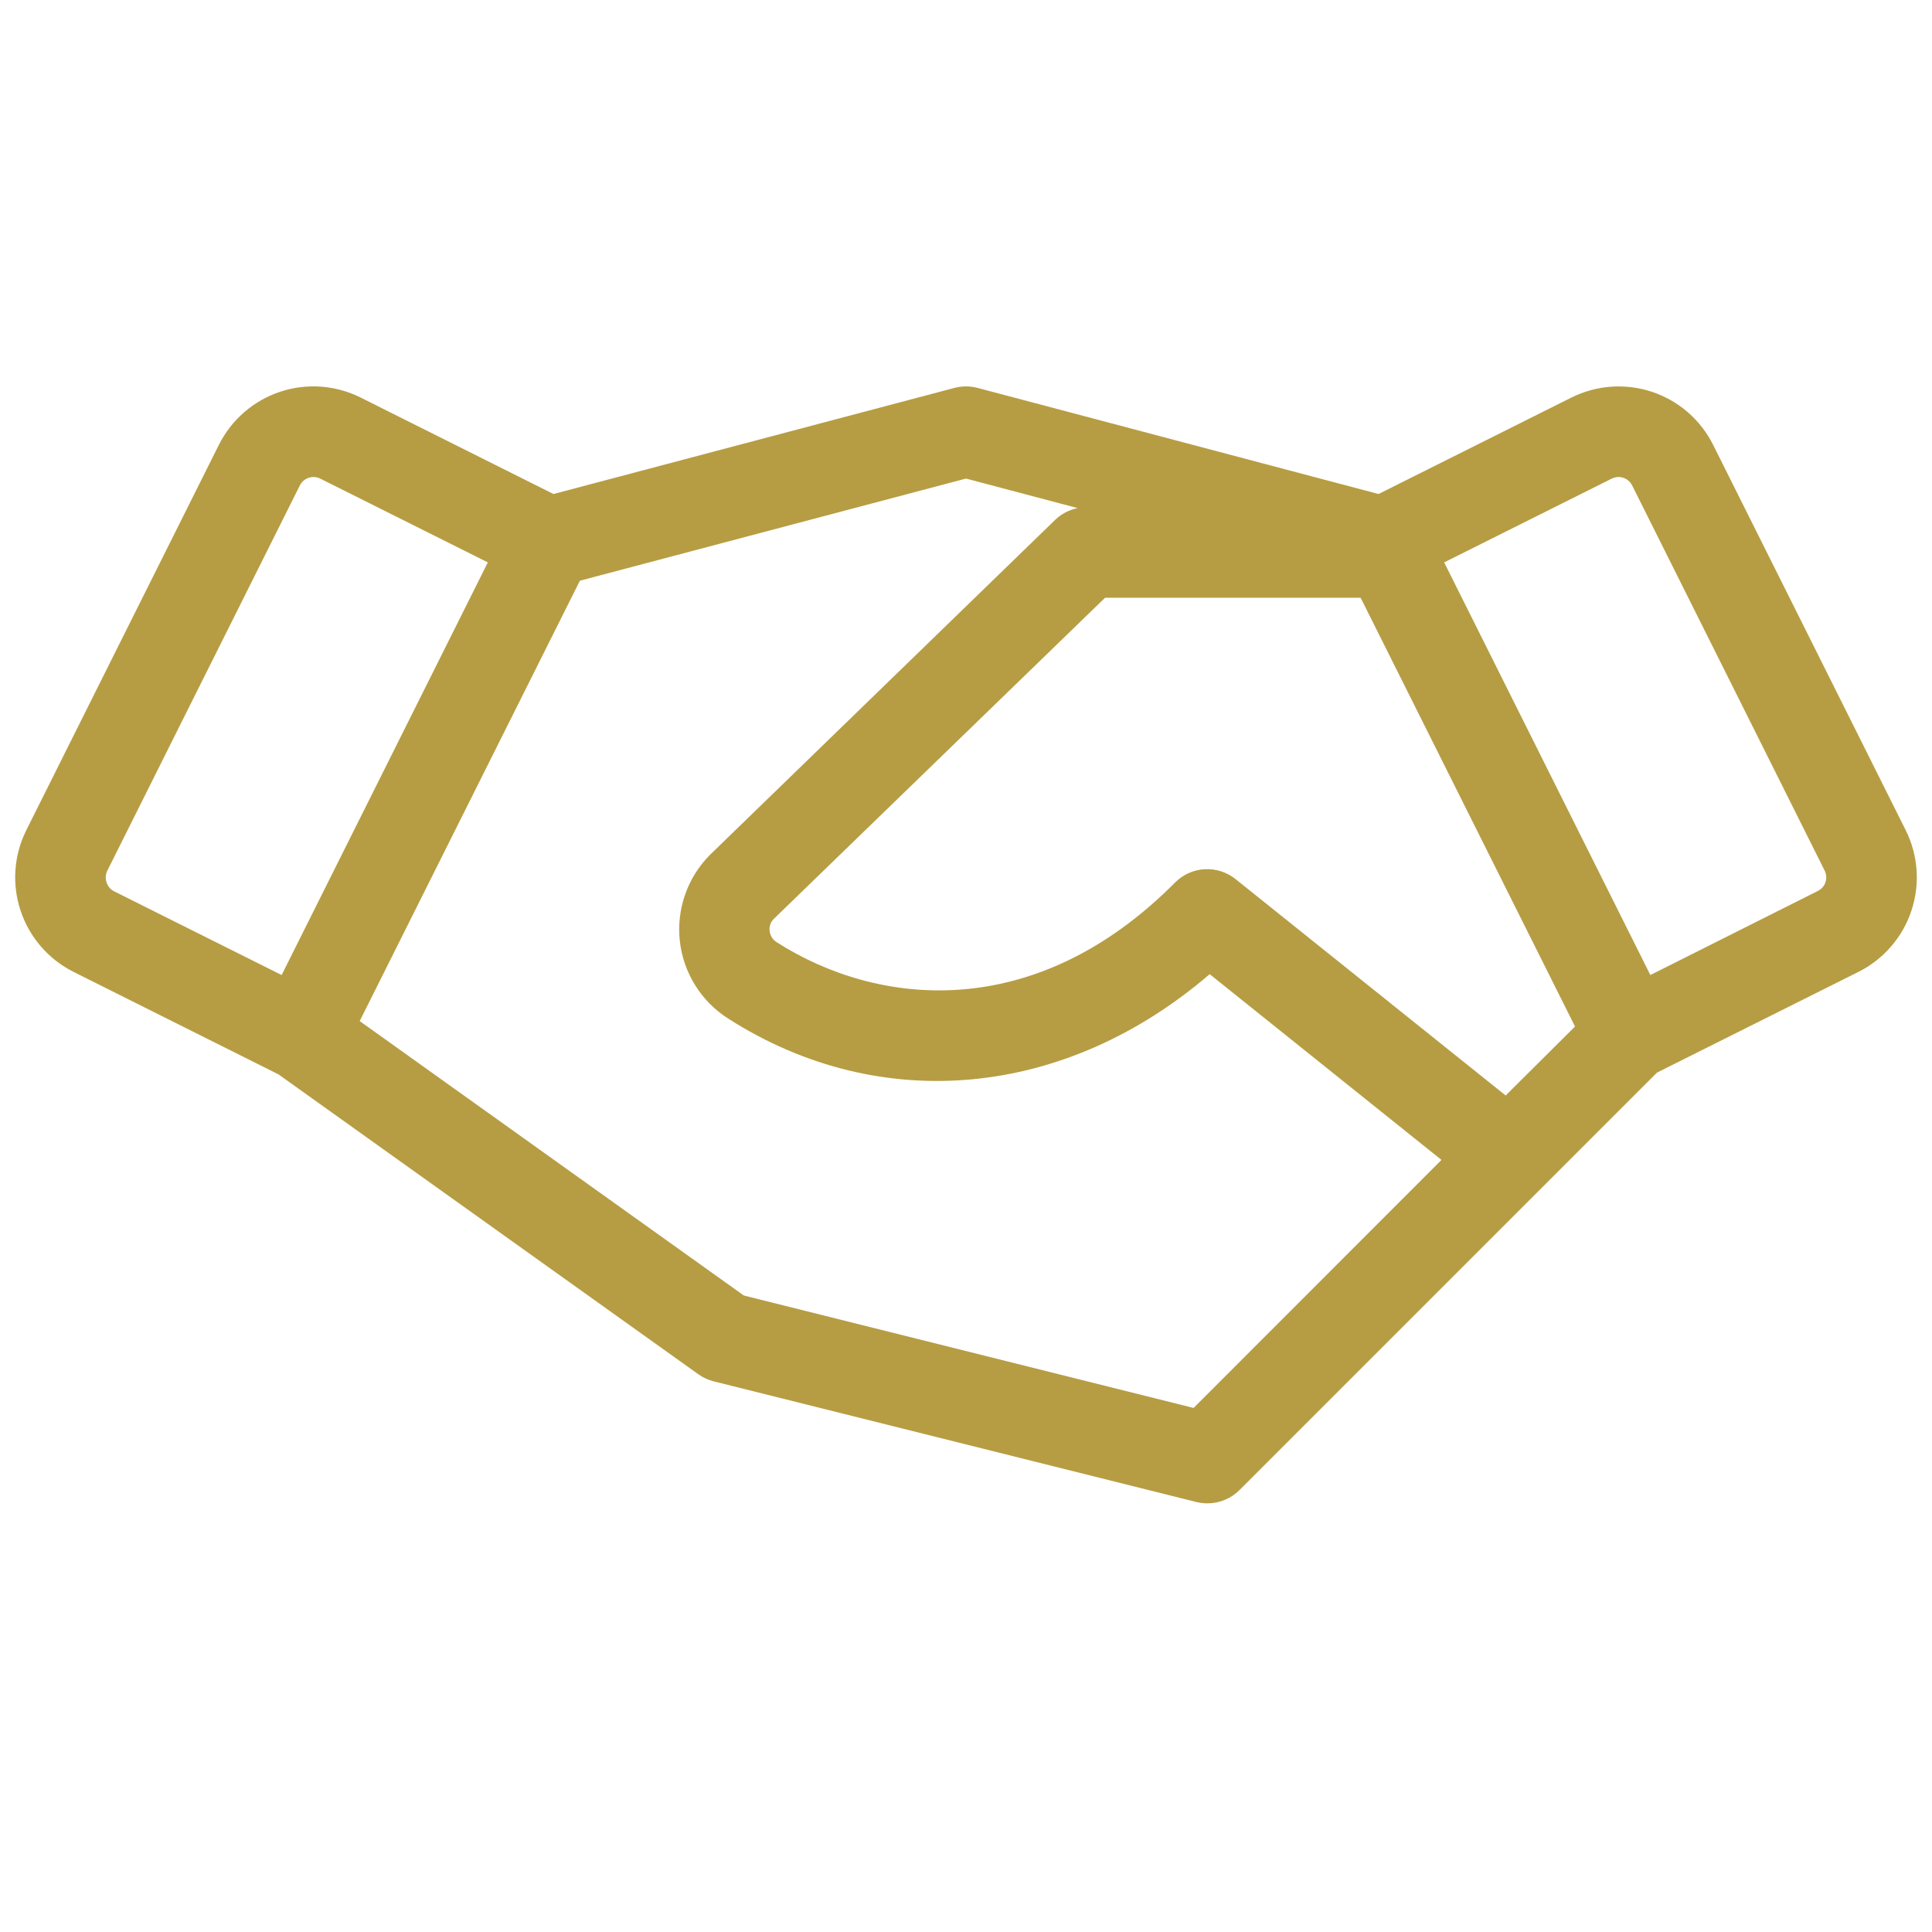 <?xml version="1.0" encoding="UTF-8"?> <svg xmlns="http://www.w3.org/2000/svg" width="40" height="40" viewBox="0 0 40 40" fill="none"><path d="M39.455 17.187L35.469 9.211C35.34 8.954 35.163 8.725 34.946 8.536C34.729 8.348 34.477 8.204 34.205 8.113C33.932 8.022 33.644 7.986 33.358 8.006C33.071 8.026 32.791 8.103 32.534 8.231L28.541 10.228L20.239 8.031C20.082 7.99 19.918 7.99 19.761 8.031L11.459 10.228L7.467 8.231C7.21 8.103 6.93 8.026 6.643 8.005C6.357 7.985 6.069 8.021 5.796 8.112C5.524 8.203 5.271 8.347 5.054 8.536C4.837 8.724 4.66 8.954 4.531 9.211L0.545 17.187C0.286 17.706 0.243 18.307 0.427 18.857C0.61 19.407 1.005 19.862 1.523 20.122L5.766 22.244L14.455 28.45C14.549 28.518 14.655 28.567 14.767 28.597L24.767 31.097C24.843 31.116 24.922 31.125 25 31.125C25.248 31.125 25.487 31.026 25.663 30.85L34.305 22.208L38.477 20.122C38.995 19.862 39.39 19.407 39.573 18.857C39.757 18.307 39.714 17.706 39.455 17.187ZM31.173 22.681L25.58 18.2C25.399 18.055 25.172 17.983 24.941 17.996C24.71 18.009 24.493 18.107 24.33 18.27C21.416 21.206 18.158 20.836 16.081 19.508C16.04 19.483 16.006 19.448 15.98 19.408C15.955 19.367 15.939 19.321 15.934 19.273C15.929 19.23 15.933 19.185 15.947 19.143C15.961 19.101 15.984 19.063 16.014 19.031L22.88 12.375H28.17L32.609 21.253L31.173 22.681ZM2.205 18.264C2.179 18.186 2.185 18.1 2.222 18.026L6.209 10.048C6.236 9.996 6.276 9.953 6.325 9.922C6.375 9.892 6.432 9.876 6.491 9.876C6.539 9.876 6.586 9.888 6.63 9.909L10.1 11.644L5.831 20.187L2.361 18.453C2.323 18.434 2.29 18.407 2.263 18.374C2.237 18.342 2.217 18.304 2.205 18.264ZM24.712 29.15L15.4 26.822L7.447 21.14L12.006 12.023L20 9.908L22.312 10.52C22.136 10.554 21.973 10.64 21.844 10.765L14.703 17.695C14.471 17.927 14.294 18.208 14.186 18.517C14.077 18.826 14.039 19.156 14.075 19.482C14.111 19.808 14.22 20.121 14.393 20.399C14.566 20.677 14.8 20.913 15.077 21.089C18.236 23.108 22.069 22.728 25.045 20.169L29.844 24.015L24.712 29.15ZM37.795 18.264C37.782 18.303 37.762 18.339 37.735 18.37C37.708 18.401 37.676 18.427 37.639 18.445L34.169 20.187L29.9 11.644L33.37 9.909C33.407 9.891 33.447 9.88 33.488 9.877C33.529 9.874 33.57 9.879 33.609 9.892C33.648 9.905 33.684 9.925 33.715 9.952C33.747 9.979 33.772 10.012 33.791 10.048L37.778 18.026C37.815 18.1 37.821 18.186 37.795 18.264Z" fill="#B69D43"></path></svg> 